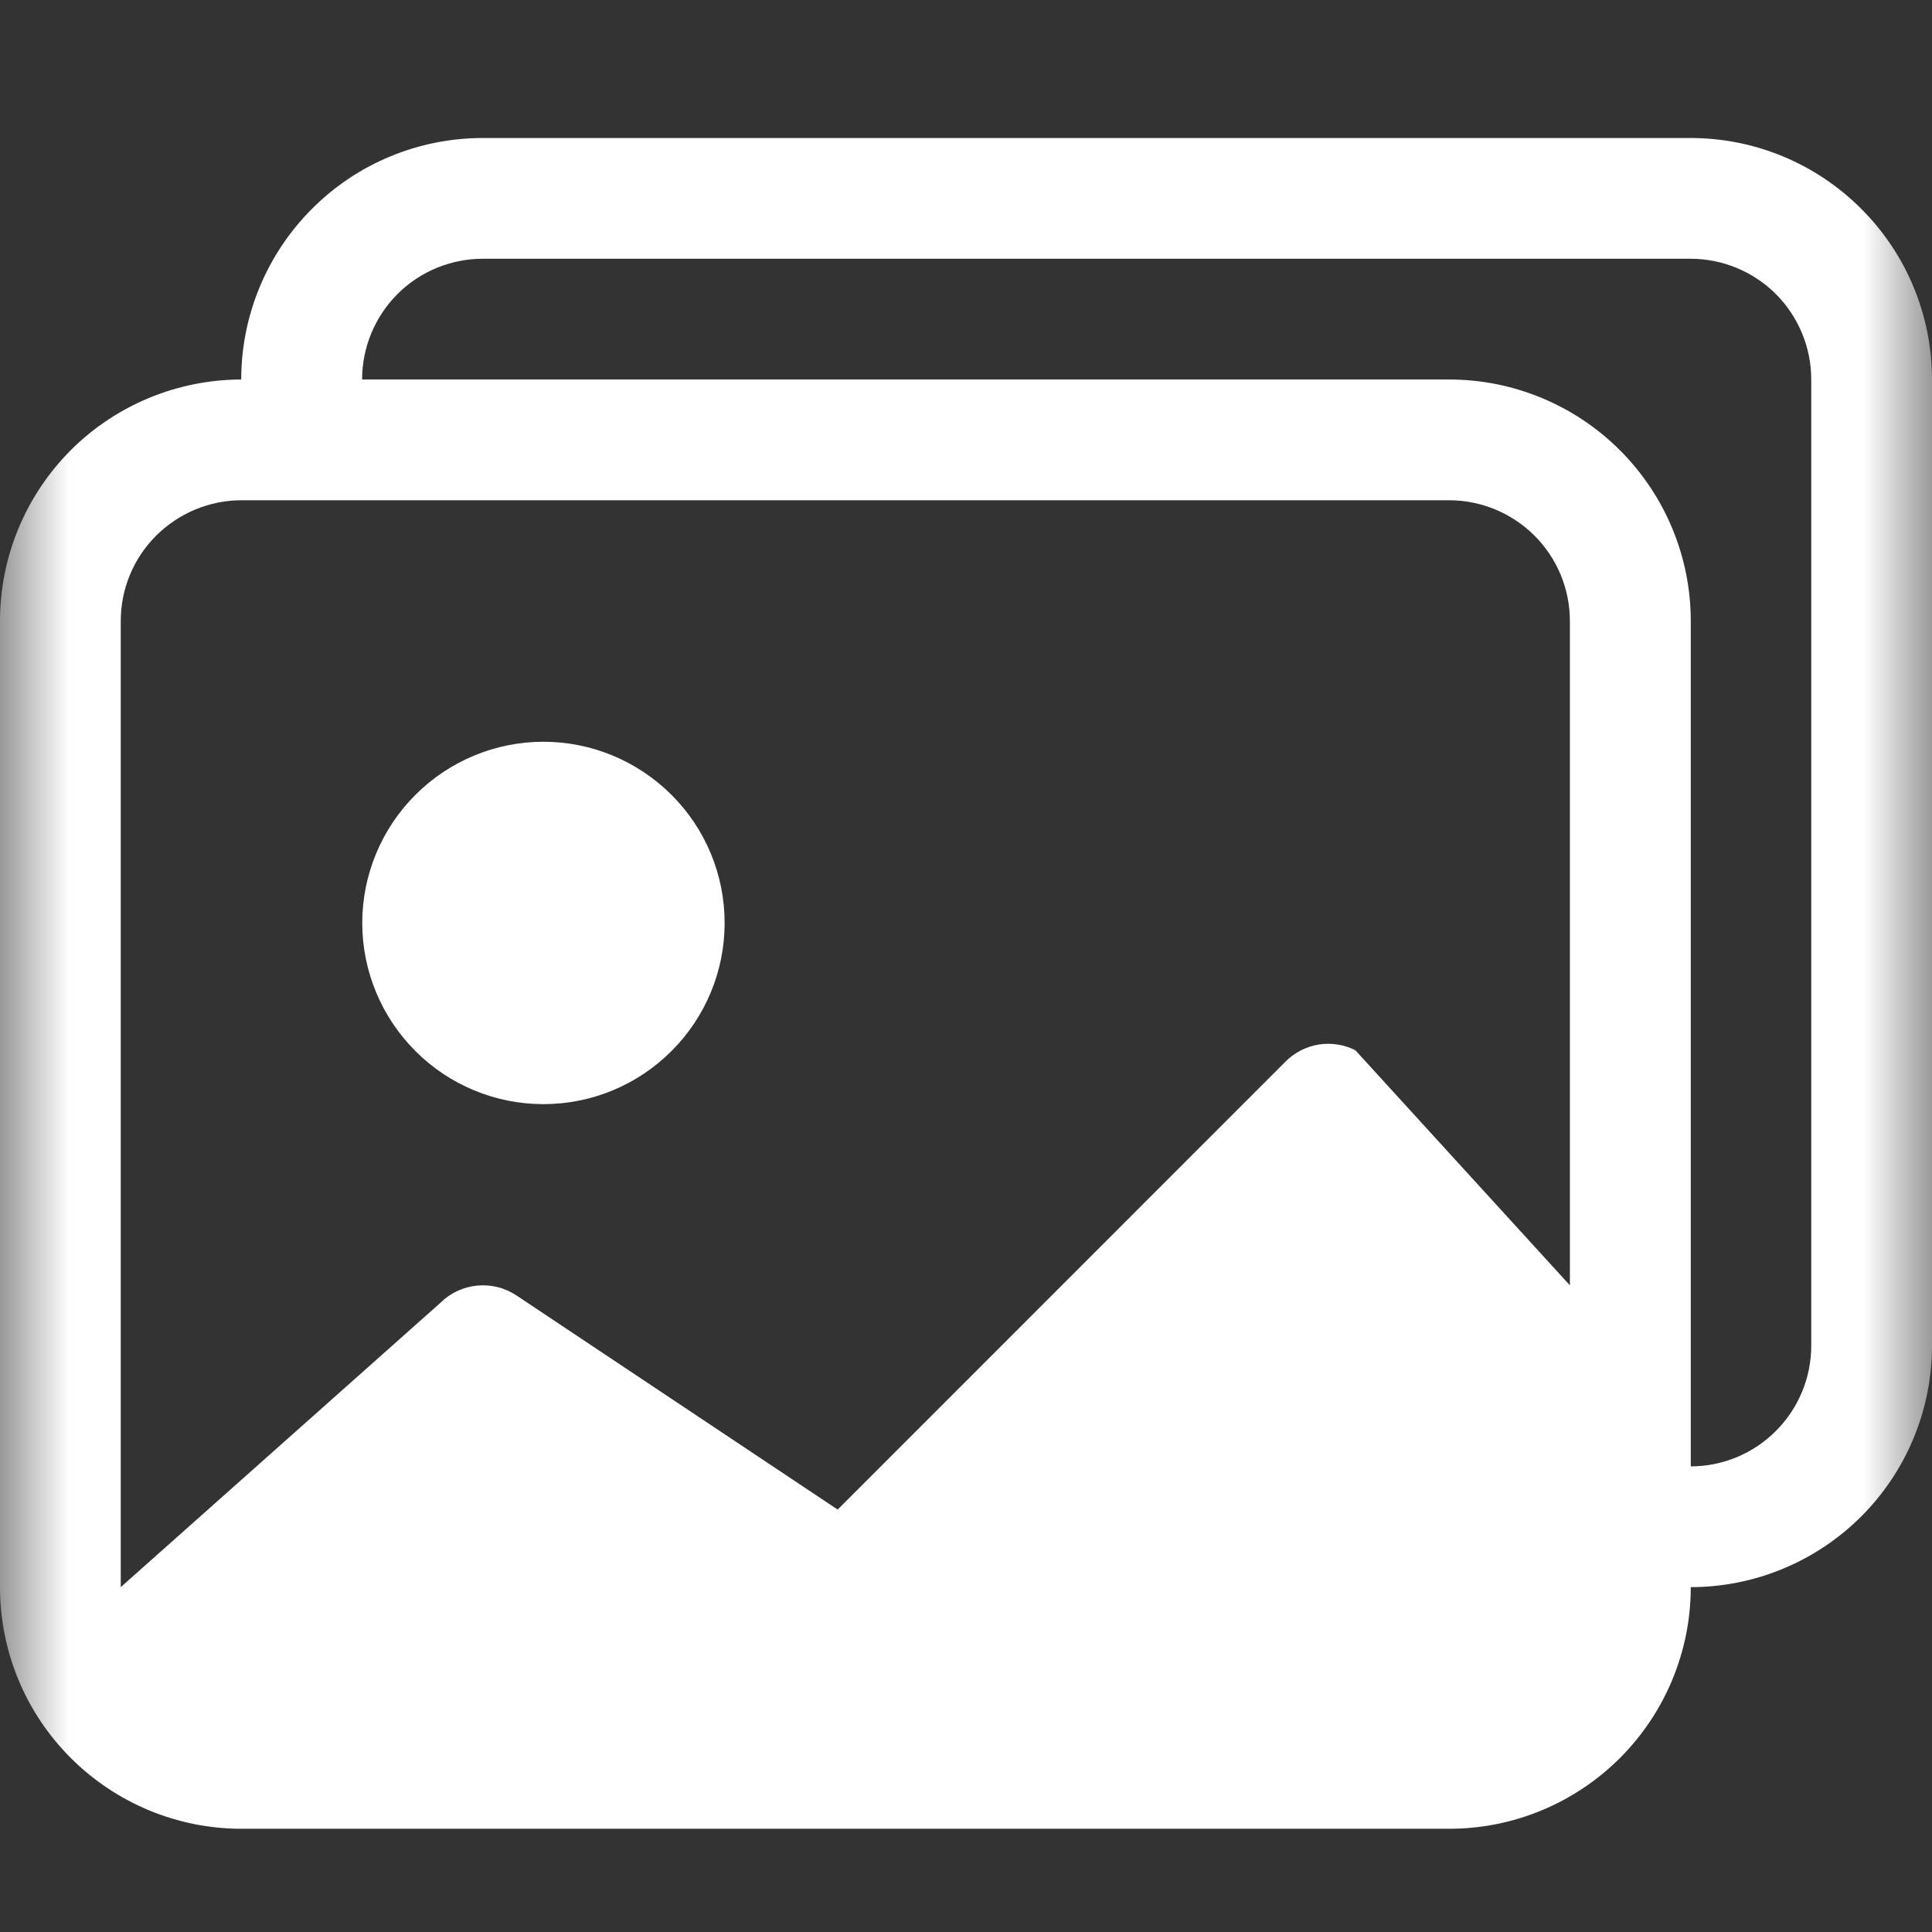 <svg width="14" height="14" viewBox="0 0 14 14" fill="none" xmlns="http://www.w3.org/2000/svg">
<rect x="0" y="0" width="14" height="14" fill="#333333" stroke="none"/>
<mask id="mask0_611_1476" style="mask-type:alpha" maskUnits="userSpaceOnUse" x="0" y="0" width="14" height="14">
<rect width="14" height="14" fill="#D9D9D9"/>
</mask>
<g mask="url(#mask0_611_1476)">
<path d="M3.938 8.001C4.286 8.001 4.62 7.863 4.866 7.616C5.113 7.37 5.251 7.036 5.251 6.688C5.251 6.34 5.113 6.006 4.866 5.76C4.62 5.514 4.286 5.375 3.938 5.375C3.59 5.375 3.256 5.514 3.01 5.76C2.764 6.006 2.625 6.34 2.625 6.688C2.625 7.036 2.764 7.37 3.01 7.616C3.256 7.863 3.59 8.001 3.938 8.001Z" fill="white"/>
<path d="M12.252 11.501C12.252 11.966 12.067 12.411 11.739 12.739C11.411 13.067 10.966 13.252 10.501 13.252H1.75C1.286 13.252 0.841 13.067 0.513 12.739C0.184 12.411 0 11.966 0 11.501V4.5C-2.31942e-07 4.037 0.184 3.592 0.512 3.263C0.84 2.935 1.285 2.751 1.748 2.75C1.748 2.286 1.933 1.841 2.261 1.513C2.589 1.184 3.034 1 3.499 1H12.25C12.714 1 13.159 1.184 13.487 1.513C13.816 1.841 14 2.286 14 2.75V9.751C14 10.215 13.816 10.66 13.488 10.988C13.16 11.316 12.715 11.501 12.252 11.501ZM12.25 1.875H3.499C3.267 1.875 3.044 1.967 2.88 2.131C2.716 2.296 2.624 2.518 2.624 2.75H10.501C10.966 2.75 11.411 2.935 11.739 3.263C12.067 3.591 12.252 4.036 12.252 4.5V10.626C12.483 10.626 12.706 10.533 12.869 10.369C13.033 10.205 13.125 9.983 13.125 9.751V2.75C13.125 2.518 13.033 2.296 12.869 2.131C12.704 1.967 12.482 1.875 12.25 1.875ZM1.75 3.625C1.518 3.625 1.296 3.718 1.131 3.882C0.967 4.046 0.875 4.268 0.875 4.5V11.501L3.191 9.441C3.262 9.37 3.356 9.326 3.457 9.316C3.557 9.306 3.658 9.331 3.742 9.387L6.07 10.939L9.316 7.692C9.381 7.627 9.465 7.584 9.556 7.569C9.646 7.555 9.739 7.569 9.821 7.61L11.376 9.314V4.5C11.376 4.268 11.284 4.046 11.12 3.882C10.956 3.718 10.733 3.625 10.501 3.625H1.75Z" fill="white"/>
</g>
</svg>
